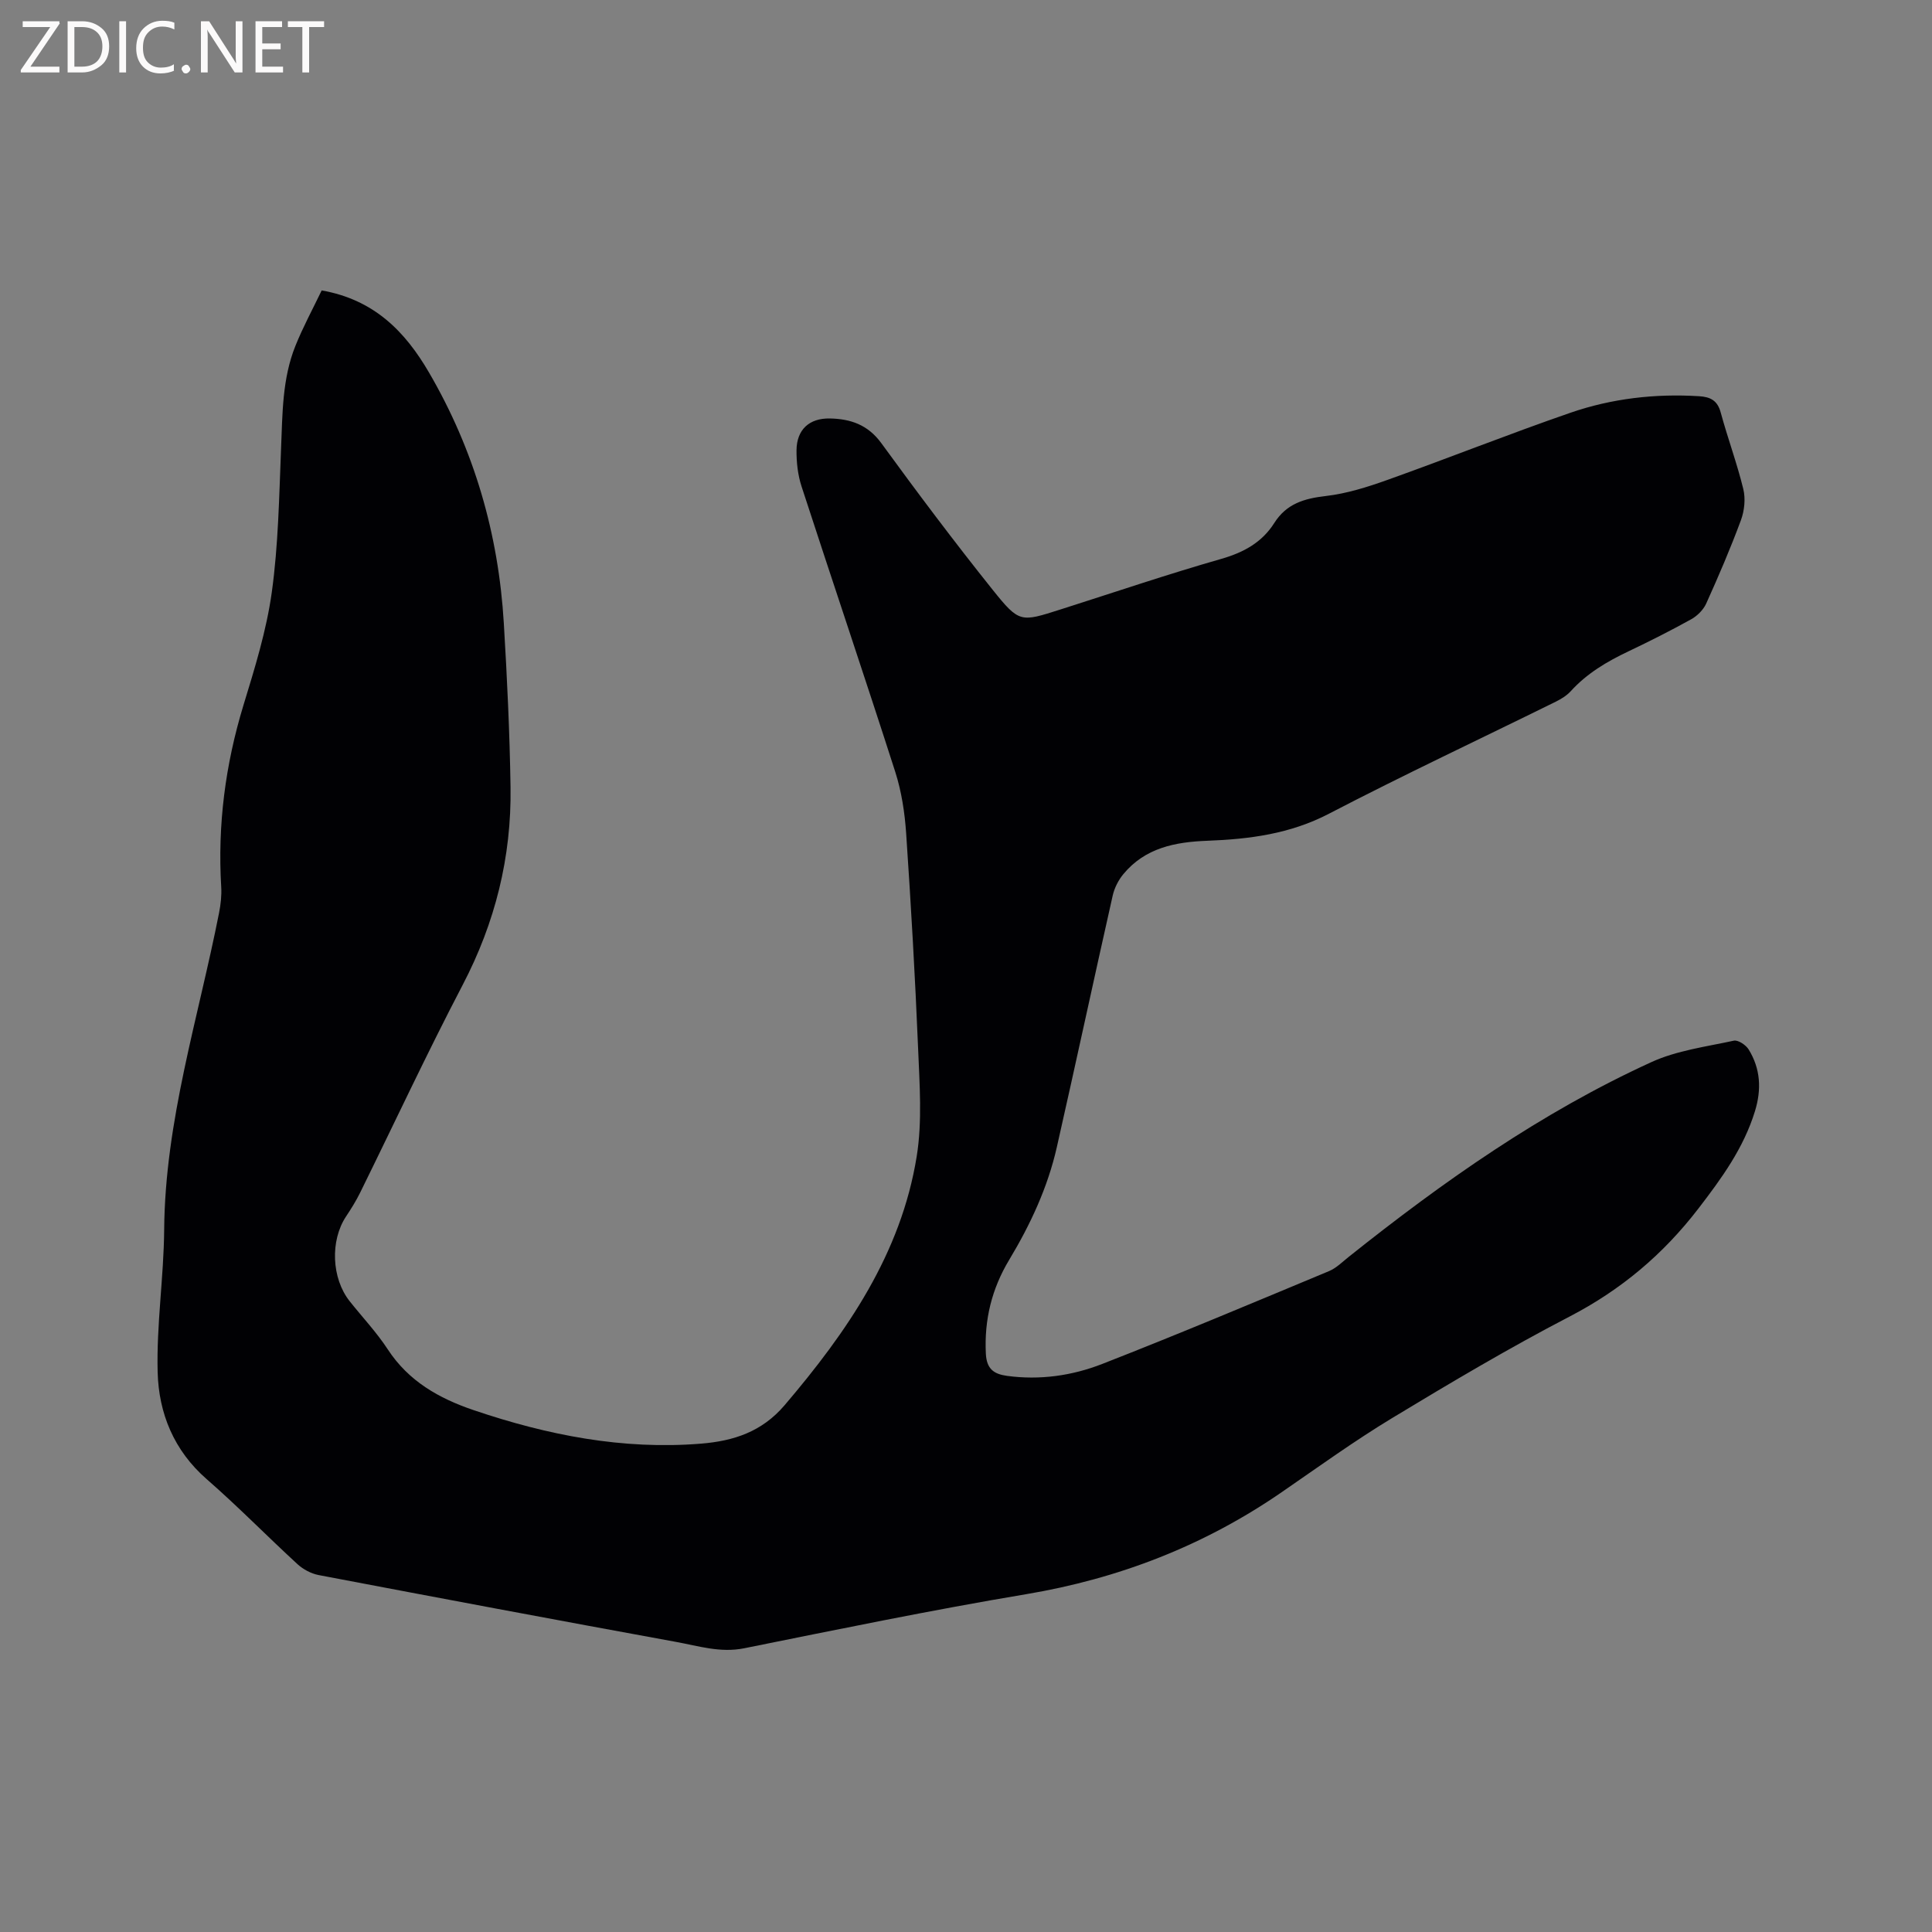 <svg enable-background="new 0 0 400 400" viewBox="0 0 400 400" xmlns="http://www.w3.org/2000/svg"><rect x="0" y="0" width="400" height="400" fill="#808080" stroke="none"/><path d="m66.6 60.13c10.93 1.92 17.33 8.59 22.23 17.01 9.34 16.03 14.38 33.41 15.48 51.89.68 11.32 1.22 22.65 1.39 33.98.21 14.44-3.18 28.03-9.92 40.93-7.4 14.16-14.16 28.67-21.23 43.01-.84 1.7-1.85 3.32-2.9 4.9-3.32 5-3.02 12.81.75 17.56 2.64 3.32 5.58 6.44 7.89 9.97 4.31 6.59 10.6 10.14 17.76 12.57 15.28 5.18 30.87 8.26 47.11 6.94 6.71-.55 12.57-2.43 17.28-7.95 12.95-15.2 24.1-31.37 27.35-51.5 1.18-7.31.59-14.97.29-22.45-.61-14.82-1.47-29.64-2.47-44.45-.29-4.27-.95-8.64-2.25-12.71-6.34-19.75-12.99-39.4-19.41-59.13-.77-2.36-1.06-4.98-1.04-7.48.04-4.26 2.62-6.66 6.9-6.58 4.26.08 7.86 1.28 10.65 5.1 7.49 10.28 15.13 20.46 23.07 30.38 5.52 6.9 5.8 6.68 14.04 4.06 11.1-3.53 22.13-7.28 33.32-10.48 4.63-1.33 8.4-3.42 10.93-7.41 2.53-4 6.17-5.07 10.63-5.59 4.35-.5 8.67-1.86 12.83-3.35 12.66-4.52 25.15-9.5 37.85-13.89 8.57-2.96 17.53-3.99 26.64-3.43 2.39.15 3.82.9 4.49 3.39 1.44 5.31 3.37 10.49 4.67 15.82.49 2 .24 4.47-.48 6.43-2.16 5.85-4.63 11.6-7.2 17.29-.59 1.3-1.84 2.55-3.1 3.25-4.26 2.36-8.61 4.56-13.01 6.65-4.44 2.11-8.58 4.55-11.93 8.24-.83.91-1.97 1.61-3.09 2.17-15.67 7.73-31.49 15.15-46.99 23.21-8.03 4.18-16.45 5.26-25.15 5.59-6.67.25-12.9 1.46-17.41 6.92-1.03 1.25-1.85 2.87-2.2 4.44-3.91 17.35-7.64 34.75-11.57 52.1-1.89 8.33-5.47 16.01-9.86 23.31-3.6 5.98-5.18 12.4-4.83 19.42.16 3.15 1.62 4.22 4.39 4.6 6.79.92 13.45-.03 19.68-2.46 15.76-6.15 31.36-12.72 46.98-19.23 1.51-.63 2.77-1.91 4.09-2.96 19.52-15.57 39.86-29.9 62.65-40.31 5.27-2.41 11.32-3.19 17.07-4.44.88-.19 2.5.89 3.07 1.82 2.46 4 2.7 8.25 1.3 12.8-2.36 7.65-6.87 13.84-11.69 20.12-7.32 9.52-16.01 16.83-26.67 22.37-12.49 6.49-24.63 13.69-36.68 20.98-7.87 4.76-15.36 10.17-22.95 15.4-16.06 11.06-33.69 17.89-52.95 21.12-19.52 3.27-38.92 7.28-58.34 11.19-4.94.99-9.46-.48-14.08-1.32-24.69-4.51-49.36-9.15-74.01-13.84-1.55-.3-3.19-1.17-4.36-2.24-6.33-5.81-12.34-11.97-18.81-17.61-6.81-5.94-9.94-13.66-10.16-22.16-.26-9.81 1.27-19.66 1.35-29.5.18-22.53 7.08-43.83 11.37-65.62.34-1.75.55-3.58.44-5.35-.77-12.82.85-25.3 4.6-37.6 2.35-7.69 4.77-15.47 5.87-23.39 1.36-9.82 1.52-19.82 1.92-29.76.3-7.21.23-14.47 2.98-21.28 1.56-3.88 3.57-7.59 5.43-11.46z" fill="#010104"/><g fill="#fbfafa"><path d="m12.4 4.8-6.1 9h6v1.2h-8v-.5l6.1-8.9h-5.7v-1.2h7.6v.4z"/><path d="m14 15v-10.6h3c1.6 0 2.9.5 4 1.4s1.6 2.2 1.6 3.8-.5 3-1.6 3.9-2.4 1.5-4 1.5zm1.4-9.4v8.2h1.6c1.3 0 2.4-.4 3.1-1.1s1.1-1.8 1.1-3.1-.4-2.3-1.2-3-1.8-1-3.1-1z"/><path d="m26.1 4.4v10.6h-1.4v-10.6z"/><path d="m36.1 14.6c-.8.4-1.8.6-2.9.6-1.5 0-2.7-.5-3.6-1.4s-1.4-2.2-1.4-3.8c0-1.7.5-3.1 1.5-4.1s2.3-1.6 3.9-1.6c1 0 1.8.1 2.5.4v1.4c-.8-.4-1.6-.6-2.5-.6-1.2 0-2.1.4-2.9 1.2s-1.1 1.8-1.1 3.2c0 1.3.3 2.3 1 3s1.6 1.1 2.7 1.1c1 0 2-.2 2.7-.7v1.3z"/><path d="m37.6 14.3c0-.2.1-.5.3-.6s.4-.3.6-.3c.3 0 .5.1.6.3s.3.4.3.6-.1.4-.3.6-.4.3-.6.3c-.3 0-.5-.1-.6-.3s-.3-.4-.3-.6z"/><path d="m50.2 15h-1.6l-5.3-8.2c-.2-.2-.3-.5-.4-.7 0 .2.1.7.1 1.5v7.4h-1.4v-10.6h1.7l5.2 8.1c.2.4.4.6.4.7 0-.3-.1-.8-.1-1.5v-7.3h1.4z"/><path d="m58.6 15h-5.7v-10.6h5.5v1.2h-4.1v3.4h3.8v1.2h-3.8v3.6h4.3z"/><path d="m67.1 5.6h-3.1v9.4h-1.4v-9.4h-3v-1.2h7.5z"/></g></svg>